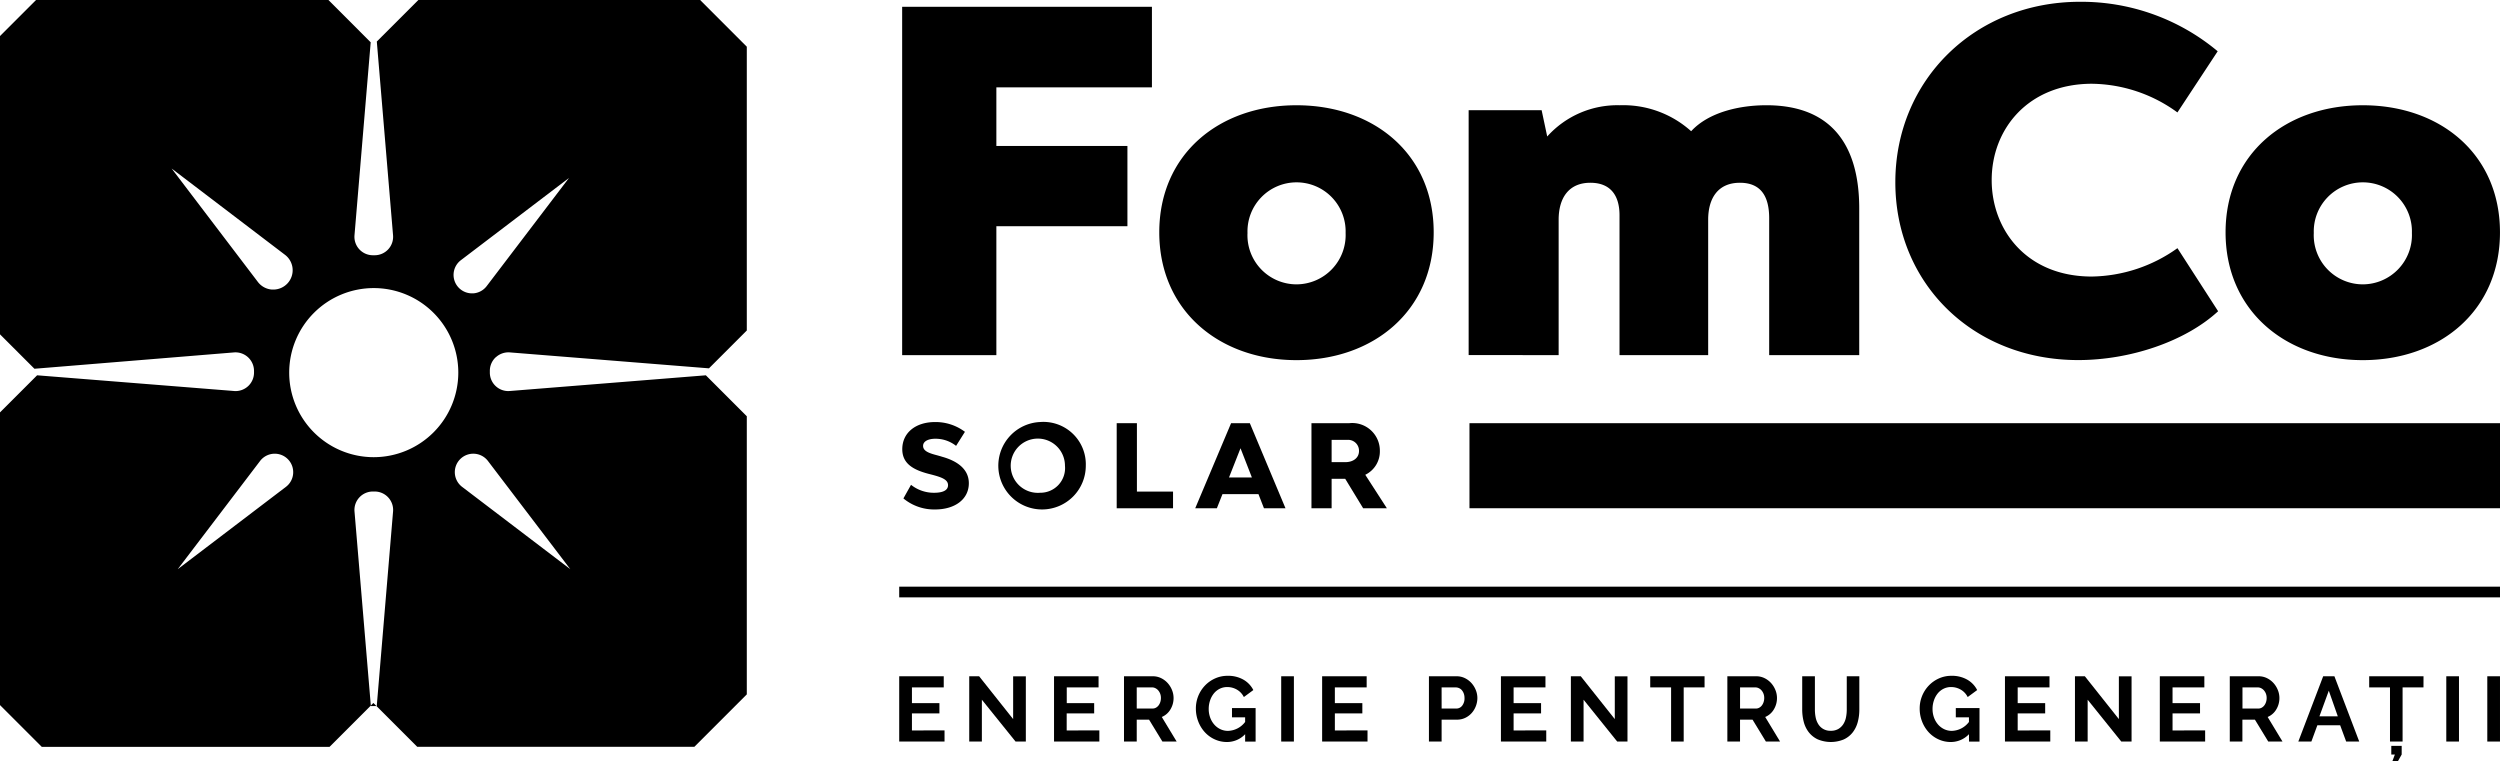 <svg id="Group_2914" data-name="Group 2914" xmlns="http://www.w3.org/2000/svg" xmlns:xlink="http://www.w3.org/1999/xlink" width="202.105" height="61.531" viewBox="0 0 202.105 61.531">
  <defs>
    <clipPath id="clip-path">
      <rect id="Rectangle_834" data-name="Rectangle 834" width="202.105" height="61.531" fill="none"/>
    </clipPath>
  </defs>
  <path id="Path_37791" data-name="Path 37791" d="M266.044,201.707v.9H262.38v-5.277h3.6v.9h-2.571V199.5h2.222v.833h-2.222v1.375Z" transform="translate(-189.686 -142.658)" fill="#000"/>
  <path id="Path_37792" data-name="Path 37792" d="M283.821,199.224v3.382H282.8v-5.277h.8l2.75,3.463v-3.456h1.026v5.269h-.832Z" transform="translate(-204.445 -142.658)" fill="#000"/>
  <path id="Path_37793" data-name="Path 37793" d="M311.219,201.707v.9h-3.664v-5.277h3.6v.9h-2.571V199.5H310.8v.833h-2.222v1.375Z" transform="translate(-222.345 -142.658)" fill="#000"/>
  <g id="Group_2909" data-name="Group 2909">
    <g id="Group_2908" data-name="Group 2908" clip-path="url(#clip-path)">
      <path id="Path_37794" data-name="Path 37794" d="M327.97,202.607V197.33H330.3a1.5,1.5,0,0,1,.672.152,1.736,1.736,0,0,1,.531.4,1.891,1.891,0,0,1,.349.565,1.7,1.7,0,0,1,.126.635,1.755,1.755,0,0,1-.257.933,1.47,1.47,0,0,1-.695.606l1.2,1.984h-1.152l-1.078-1.769H329v1.769ZM329,199.938h1.286a.539.539,0,0,0,.264-.067.67.67,0,0,0,.212-.182.912.912,0,0,0,.141-.271,1.054,1.054,0,0,0,.052-.335.954.954,0,0,0-.059-.342.9.9,0,0,0-.16-.271.726.726,0,0,0-.231-.178.6.6,0,0,0-.264-.063H329Z" transform="translate(-237.104 -142.659)" fill="#000"/>
      <path id="Path_37795" data-name="Path 37795" d="M352.95,201.914a2.016,2.016,0,0,1-1.471.632,2.328,2.328,0,0,1-.978-.208,2.472,2.472,0,0,1-.8-.572,2.74,2.74,0,0,1-.535-.859,2.853,2.853,0,0,1-.2-1.066,2.679,2.679,0,0,1,.739-1.862,2.6,2.6,0,0,1,.814-.572,2.438,2.438,0,0,1,1.018-.212,2.473,2.473,0,0,1,1.274.312,2.023,2.023,0,0,1,.8.84l-.766.565a1.42,1.42,0,0,0-.561-.6,1.542,1.542,0,0,0-.784-.208,1.338,1.338,0,0,0-.613.141,1.435,1.435,0,0,0-.475.386,1.821,1.821,0,0,0-.3.565,2.1,2.1,0,0,0-.108.676,2,2,0,0,0,.119.7,1.766,1.766,0,0,0,.327.561,1.527,1.527,0,0,0,.494.376,1.418,1.418,0,0,0,.621.137,1.8,1.8,0,0,0,1.383-.721v-.372h-1.063V199.8h1.91v2.713h-.847Z" transform="translate(-252.289 -142.561)" fill="#000"/>
      <rect id="Rectangle_829" data-name="Rectangle 829" width="1.026" height="5.277" transform="translate(103.575 54.671)" fill="#000"/>
      <path id="Path_37796" data-name="Path 37796" d="M389.469,201.707v.9H385.8v-5.277h3.6v.9h-2.571V199.5h2.222v.833h-2.222v1.375Z" transform="translate(-278.916 -142.658)" fill="#000"/>
      <path id="Path_37797" data-name="Path 37797" d="M416.95,202.607V197.33h2.237a1.5,1.5,0,0,1,.673.152,1.74,1.74,0,0,1,.531.4,1.9,1.9,0,0,1,.349.565,1.7,1.7,0,0,1,.126.635,1.834,1.834,0,0,1-.119.651,1.8,1.8,0,0,1-.334.561,1.642,1.642,0,0,1-.52.394,1.5,1.5,0,0,1-.669.149h-1.249v1.769Zm1.026-2.668h1.189a.588.588,0,0,0,.472-.23.954.954,0,0,0,.189-.624,1.031,1.031,0,0,0-.06-.36.879.879,0,0,0-.156-.271.625.625,0,0,0-.227-.167.663.663,0,0,0-.264-.056h-1.145Z" transform="translate(-301.432 -142.659)" fill="#000"/>
      <path id="Path_37798" data-name="Path 37798" d="M441.619,201.707v.9h-3.664v-5.277h3.6v.9H438.98V199.5H441.2v.833H438.98v1.375Z" transform="translate(-316.617 -142.658)" fill="#000"/>
      <path id="Path_37799" data-name="Path 37799" d="M459.395,199.224v3.382h-1.026v-5.277h.8l2.75,3.463v-3.456h1.026v5.269h-.832Z" transform="translate(-331.376 -142.658)" fill="#000"/>
      <path id="Path_37800" data-name="Path 37800" d="M485.912,198.228h-1.687v4.378h-1.018v-4.378H481.52v-.9h4.392Z" transform="translate(-348.112 -142.658)" fill="#000"/>
      <path id="Path_37801" data-name="Path 37801" d="M504.026,202.607V197.33h2.334a1.5,1.5,0,0,1,.672.152,1.737,1.737,0,0,1,.531.4,1.892,1.892,0,0,1,.349.565,1.7,1.7,0,0,1,.126.635,1.755,1.755,0,0,1-.257.933,1.471,1.471,0,0,1-.695.606l1.2,1.984H507.14l-1.078-1.769h-1.011v1.769Zm1.026-2.668h1.286a.539.539,0,0,0,.264-.067.669.669,0,0,0,.212-.182.91.91,0,0,0,.141-.271,1.052,1.052,0,0,0,.052-.335.956.956,0,0,0-.059-.342.9.9,0,0,0-.16-.271.727.727,0,0,0-.23-.178.6.6,0,0,0-.264-.063h-1.241Z" transform="translate(-364.383 -142.659)" fill="#000"/>
      <path id="Path_37802" data-name="Path 37802" d="M528.192,201.736a1.177,1.177,0,0,0,.613-.149,1.2,1.2,0,0,0,.4-.386,1.6,1.6,0,0,0,.216-.547,3.155,3.155,0,0,0,.063-.635v-2.69H530.5v2.69a3.846,3.846,0,0,1-.13,1.018,2.328,2.328,0,0,1-.409.832,1.953,1.953,0,0,1-.717.565,2.742,2.742,0,0,1-2.122-.011,2,2,0,0,1-.717-.58,2.309,2.309,0,0,1-.4-.836,3.938,3.938,0,0,1-.123-.989v-2.69h1.026v2.69a3.176,3.176,0,0,0,.063.643,1.6,1.6,0,0,0,.216.546,1.119,1.119,0,0,0,1,.528" transform="translate(-380.188 -142.658)" fill="#000"/>
      <path id="Path_37803" data-name="Path 37803" d="M564.148,201.914a2.017,2.017,0,0,1-1.471.632,2.328,2.328,0,0,1-.978-.208,2.473,2.473,0,0,1-.8-.572,2.739,2.739,0,0,1-.535-.859,2.853,2.853,0,0,1-.2-1.066,2.68,2.68,0,0,1,.74-1.862,2.6,2.6,0,0,1,.814-.572,2.439,2.439,0,0,1,1.018-.212,2.473,2.473,0,0,1,1.275.312,2.023,2.023,0,0,1,.8.84l-.766.565a1.419,1.419,0,0,0-.561-.6,1.542,1.542,0,0,0-.784-.208,1.339,1.339,0,0,0-.613.141,1.434,1.434,0,0,0-.475.386,1.823,1.823,0,0,0-.3.565,2.1,2.1,0,0,0-.108.676,2,2,0,0,0,.119.7,1.77,1.77,0,0,0,.327.561,1.528,1.528,0,0,0,.494.376,1.418,1.418,0,0,0,.621.137,1.8,1.8,0,0,0,1.382-.721v-.372h-1.063V199.8H565v2.713h-.847Z" transform="translate(-404.973 -142.561)" fill="#000"/>
      <path id="Path_37804" data-name="Path 37804" d="M588.7,201.707v.9h-3.664v-5.277h3.6v.9h-2.571V199.5h2.222v.833h-2.222v1.375Z" transform="translate(-422.951 -142.658)" fill="#000"/>
      <path id="Path_37805" data-name="Path 37805" d="M606.48,199.224v3.382h-1.026v-5.277h.8l2.75,3.463v-3.456h1.026v5.269h-.832Z" transform="translate(-437.71 -142.658)" fill="#000"/>
      <path id="Path_37806" data-name="Path 37806" d="M633.877,201.707v.9h-3.664v-5.277h3.6v.9h-2.571V199.5h2.222v.833h-2.222v1.375Z" transform="translate(-455.609 -142.658)" fill="#000"/>
      <path id="Path_37807" data-name="Path 37807" d="M650.628,202.607V197.33h2.334a1.5,1.5,0,0,1,.672.152,1.737,1.737,0,0,1,.531.4,1.891,1.891,0,0,1,.349.565,1.7,1.7,0,0,1,.126.635,1.755,1.755,0,0,1-.256.933,1.471,1.471,0,0,1-.695.606l1.2,1.984h-1.152l-1.078-1.769h-1.011v1.769Zm1.026-2.668h1.286a.539.539,0,0,0,.264-.067.664.664,0,0,0,.212-.182.9.9,0,0,0,.141-.271,1.052,1.052,0,0,0,.052-.335.955.955,0,0,0-.059-.342.9.9,0,0,0-.16-.271.726.726,0,0,0-.231-.178.6.6,0,0,0-.264-.063h-1.241Z" transform="translate(-470.368 -142.659)" fill="#000"/>
      <path id="Path_37808" data-name="Path 37808" d="M672.628,197.329h.907l2.007,5.277h-1.056L674,201.29h-1.843l-.483,1.315h-1.056Zm1.182,3.24-.728-2.073-.758,2.073Z" transform="translate(-484.817 -142.658)" fill="#000"/>
      <path id="Path_37809" data-name="Path 37809" d="M695.689,198.228H694v4.378h-1.018v-4.378H691.3v-.9h4.392Zm-2.512,5.961.2-.535h-.29v-.7h.84v.7l-.3.535Z" transform="translate(-499.77 -142.658)" fill="#000"/>
      <rect id="Rectangle_830" data-name="Rectangle 830" width="1.026" height="5.277" transform="translate(197.763 54.671)" fill="#000"/>
      <rect id="Rectangle_831" data-name="Rectangle 831" width="1.026" height="5.277" transform="translate(201.078 54.671)" fill="#000"/>
      <rect id="Rectangle_832" data-name="Rectangle 832" width="129.411" height="0.865" transform="translate(72.694 47.427)" fill="#000"/>
      <path id="Path_37810" data-name="Path 37810" d="M283.432,8.494V1.981H263.24V30.143h7.616V19.72h10.595V13.232H270.856V8.494Z" transform="translate(-190.308 -1.432)" fill="#000000"/>
      <path id="Path_37811" data-name="Path 37811" d="M349.36,30.711c-6.245,0-11.091,3.948-11.091,10.276s4.86,10.329,11.091,10.329,11.093-3.987,11.093-10.329-4.848-10.276-11.093-10.276m0,14.479a3.969,3.969,0,0,1-3.959-4.153,3.968,3.968,0,1,1,7.932,0,3.987,3.987,0,0,1-3.973,4.153" transform="translate(-244.551 -22.202)" fill="#000000"/>
      <path id="Path_37812" data-name="Path 37812" d="M452.588,30.71c-2.139,0-4.641.546-6.076,2.1a8.21,8.21,0,0,0-5.768-2.1,7.625,7.625,0,0,0-5.868,2.527l-.452-2.128h-5.9v19.8H435.8V39.966c0-1.737.8-2.989,2.563-2.989,1.615,0,2.358,1.008,2.358,2.624V50.913h7.167V39.966c0-1.748.8-2.989,2.563-2.989,1.726,0,2.369,1.13,2.369,2.868V50.913H460.1V39.055c0-5.2-2.308-8.345-7.508-8.345" transform="translate(-309.796 -22.202)" fill="#000000"/>
      <path id="Path_37813" data-name="Path 37813" d="M575.854,20.453a12.186,12.186,0,0,1-6.927,2.294c-5.261,0-8.09-3.765-8.09-7.8,0-4.131,2.951-7.785,8.115-7.785a11.947,11.947,0,0,1,6.9,2.319l3.255-4.945a17.17,17.17,0,0,0-11.14-4c-8.47,0-14.919,6.306-14.919,14.59,0,8.165,6.256,14.374,14.786,14.374,4.2,0,8.661-1.507,11.309-3.948Z" transform="translate(-399.825 -0.391)" fill="#000000"/>
      <path id="Path_37814" data-name="Path 37814" d="M660.493,30.711c-6.245,0-11.093,3.948-11.093,10.276s4.859,10.329,11.093,10.329,11.09-3.987,11.09-10.329-4.849-10.276-11.09-10.276m0,14.479a3.97,3.97,0,0,1-3.962-4.153,3.968,3.968,0,1,1,7.932,0,3.985,3.985,0,0,1-3.97,4.153" transform="translate(-469.48 -22.202)" fill="#000000"/>
      <rect id="Rectangle_833" data-name="Rectangle 833" width="83.31" height="6.875" transform="translate(118.795 34.212)" fill="#000"/>
      <path id="Path_37815" data-name="Path 37815" d="M266.449,125.93l-.355-.1c-.64-.166-1.133-.335-1.133-.762,0-.355.391-.576.995-.576a2.668,2.668,0,0,1,1.673.576l.715-1.136a3.954,3.954,0,0,0-2.408-.79c-1.6,0-2.657.884-2.657,2.194,0,1.153.864,1.654,2.081,1.981l.355.091c.762.205,1.263.391,1.263.837,0,.41-.4.615-1.144.615a2.958,2.958,0,0,1-1.848-.643l-.615,1.1a3.891,3.891,0,0,0,2.557.892c1.635,0,2.732-.845,2.732-2.119,0-1.244-1.105-1.859-2.211-2.156" transform="translate(-190.337 -89.023)" fill="#000000"/>
      <path id="Path_37816" data-name="Path 37816" d="M293.8,123.14a3.536,3.536,0,1,0,3.69,3.532,3.428,3.428,0,0,0-3.69-3.532m0,5.718a2.193,2.193,0,1,1,2.006-2.186,1.994,1.994,0,0,1-2.006,2.186" transform="translate(-209.712 -89.023)" fill="#000000"/>
      <path id="Path_37817" data-name="Path 37817" d="M327.474,129.011v-5.53H325.84v6.879h4.555v-1.349Z" transform="translate(-235.564 -89.27)" fill="#000"/>
      <path id="Path_37818" data-name="Path 37818" d="M353.166,123.48h-1.515l-2.9,6.879H350.5l.454-1.144h2.909l.446,1.144h1.74Zm-1.684,4.389.931-2.363.92,2.363Z" transform="translate(-252.127 -89.269)" fill="#000000"/>
      <path id="Path_37819" data-name="Path 37819" d="M387.02,127.653a2.094,2.094,0,0,0,1.18-1.923,2.233,2.233,0,0,0-2.463-2.25H382.67v6.879H384.3v-2.38h1.1l1.449,2.38h1.917Zm-1.61-1.022H384.3v-1.8h1.255a.881.881,0,0,1,.959.9c0,.537-.446.9-1.108.9" transform="translate(-276.649 -89.27)" fill="#000000"/>
      <path id="Path_37820" data-name="Path 37820" d="M40.087,28.88a1.5,1.5,0,0,1,1.133-.391l16.094,1.288,3.059-3.059V3.776L56.6,0H33.82L30.462,3.358,31.775,19.02a1.491,1.491,0,0,1-1.485,1.615h-.144a1.491,1.491,0,0,1-1.488-1.615l1.31-15.6L26.55,0H2.915L0,2.915V27.027l2.784,2.784L18.92,28.49a1.5,1.5,0,0,1,1.615,1.488v.144a1.491,1.491,0,0,1-1.493,1.493c-.042,0-.08,0-.122-.006L3,30.34l-3,3V57l3.377,3.377H26.642l3.336-3.336L28.659,41.353a1.491,1.491,0,0,1,1.488-1.618h.144a1.491,1.491,0,0,1,1.485,1.618L30.457,57.082h-.019l3.291,3.291H56.134l4.239-4.239V33.651L57.062,30.34,41.22,31.609c-.042,0-.083.006-.122.006A1.491,1.491,0,0,1,39.6,30.121v-.144a1.487,1.487,0,0,1,.482-1.1M13.875,13.623,23.04,20.6a1.563,1.563,0,0,1-.945,2.809c-.036,0-.072,0-.108,0a1.567,1.567,0,0,1-1.139-.615ZM23.7,38.272a1.483,1.483,0,0,1-.585,1.086l-8.747,6.655,6.655-8.744a1.491,1.491,0,0,1,2.244-.152,1.485,1.485,0,0,1,.432,1.155m6.516-1.313a6.835,6.835,0,1,1,6.835-6.835,6.843,6.843,0,0,1-6.835,6.835m15.889,9.054-8.747-6.655a1.492,1.492,0,1,1,2.092-2.089Zm-6.76-22.882a1.493,1.493,0,0,1-1.089.585c-.033,0-.066,0-.1,0a1.492,1.492,0,0,1-.9-2.679L46,14.385ZM30.235,56.879l-.05-.05-.208.208,0,.044h.457Z" fill="#000000"/>
    </g>
  </g>
</svg>
